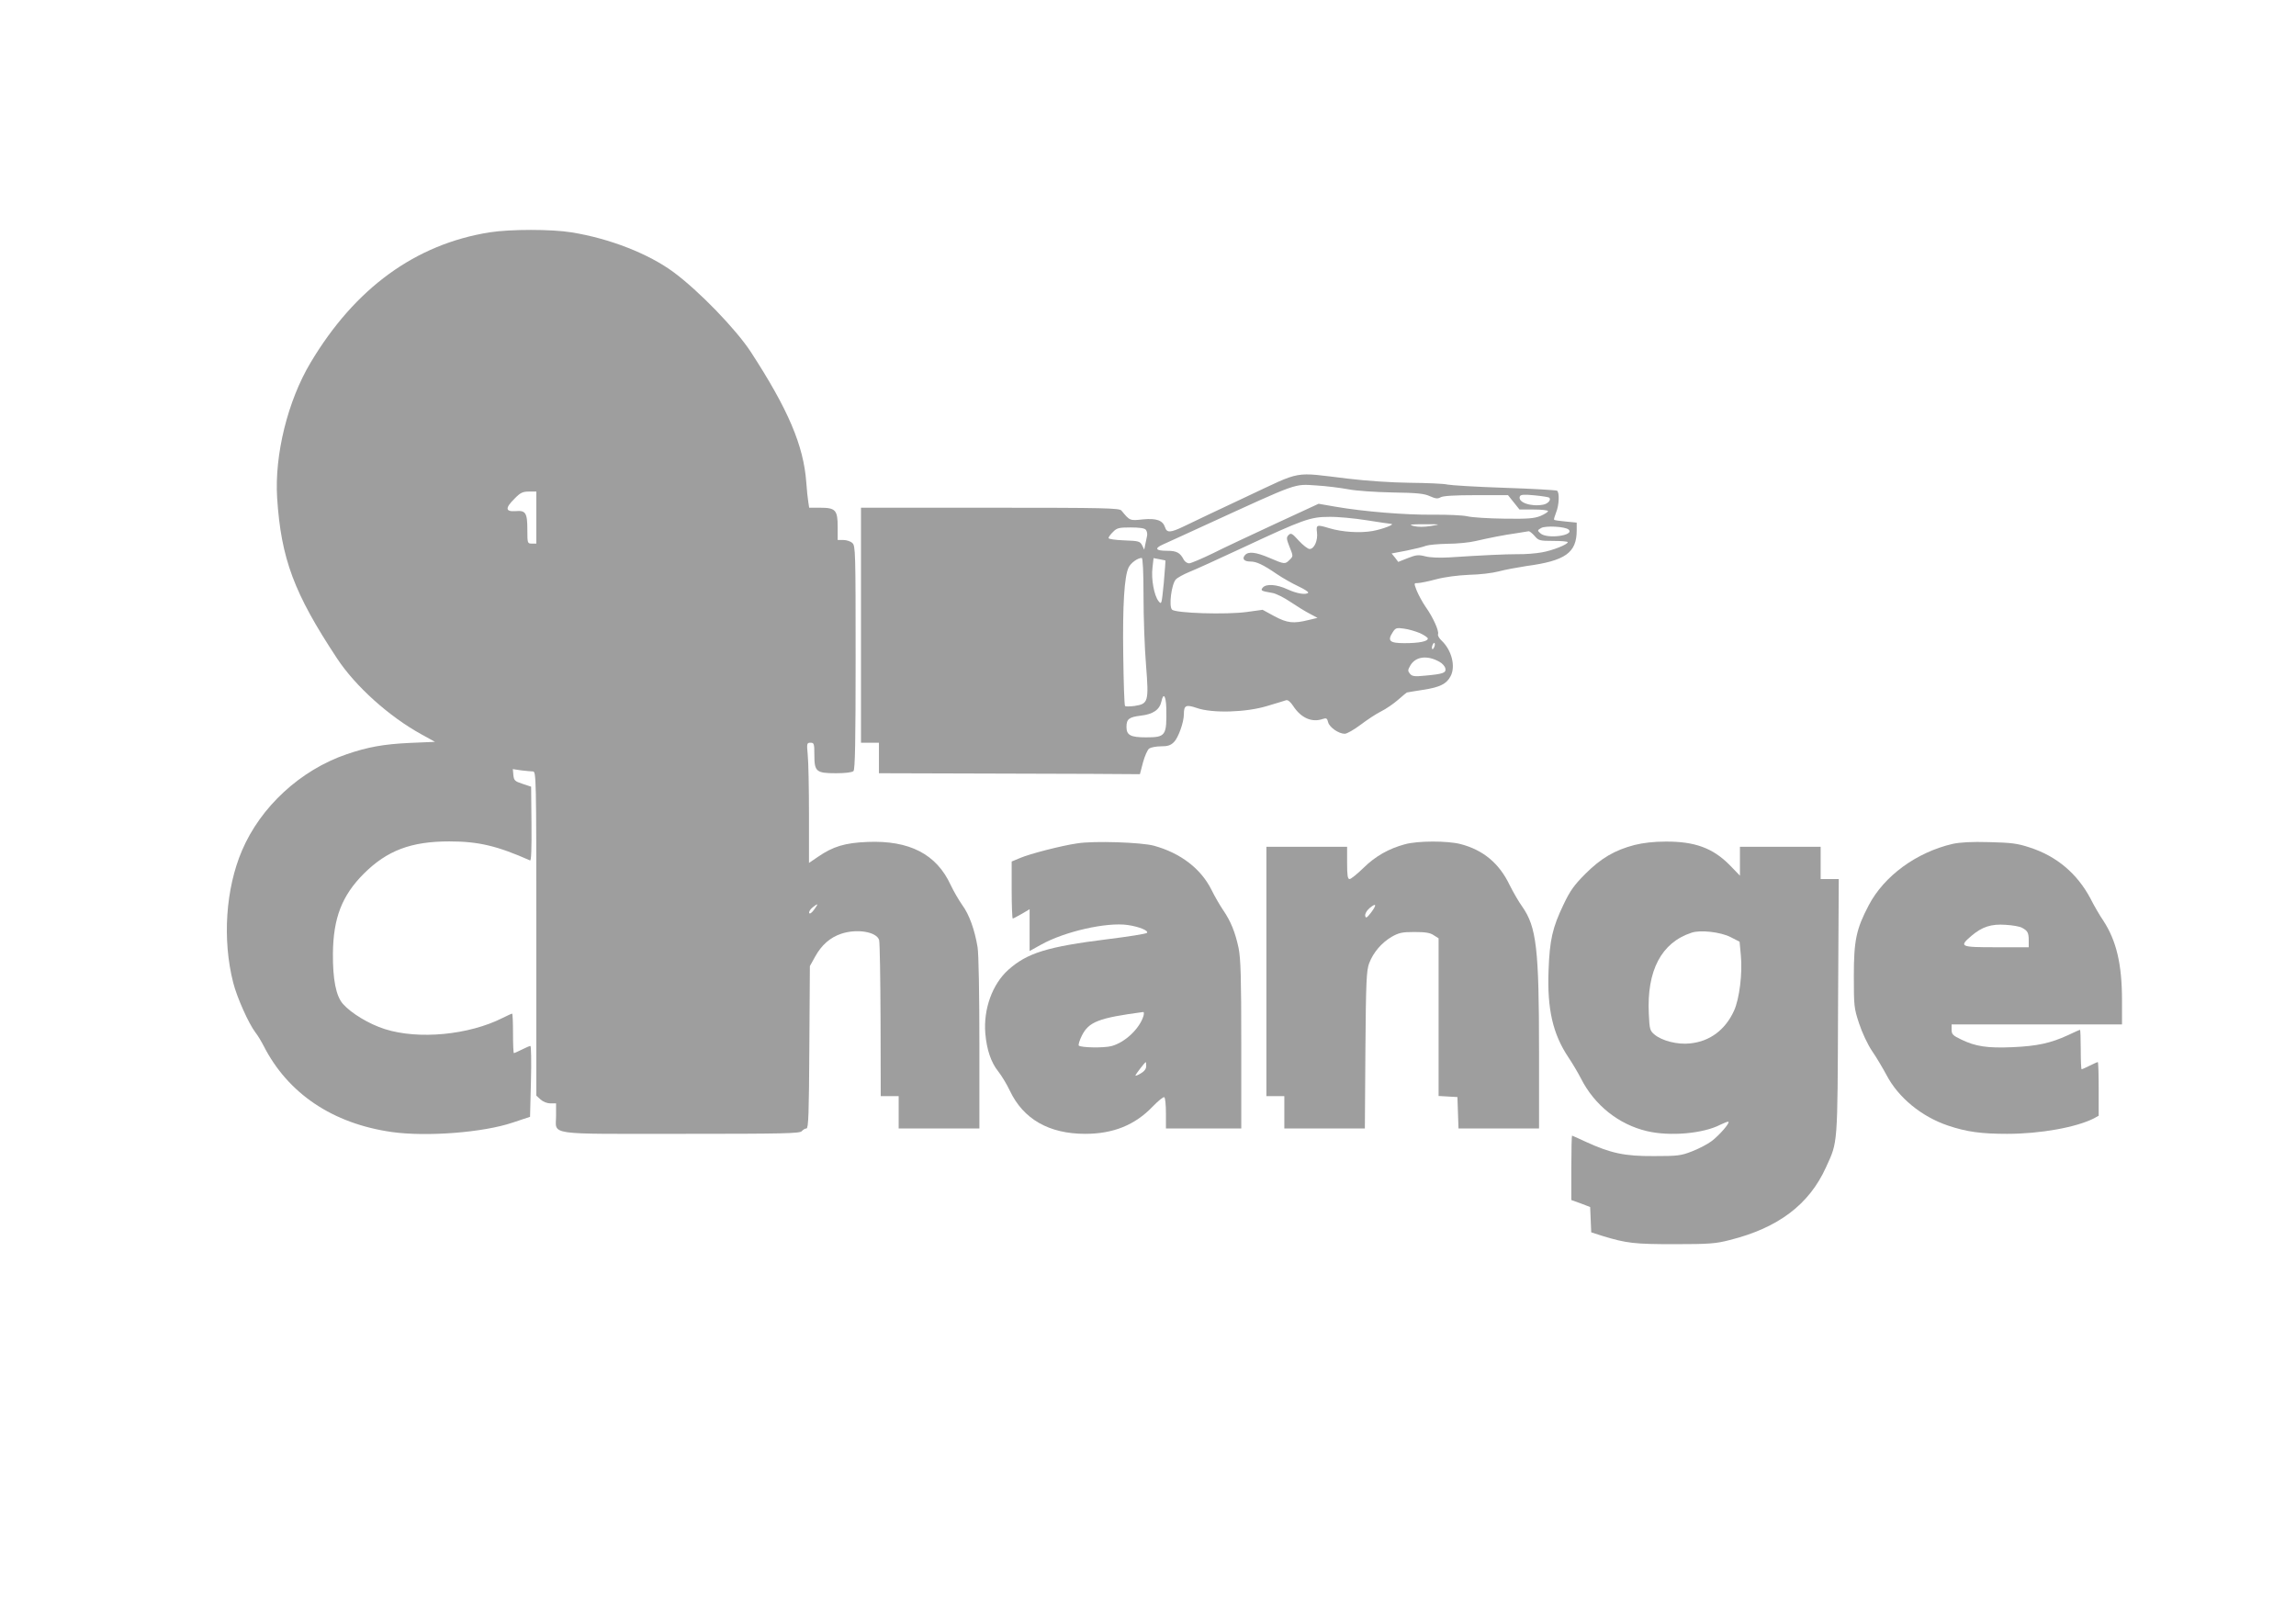 <?xml version="1.0" standalone="no"?>
<!DOCTYPE svg PUBLIC "-//W3C//DTD SVG 20010904//EN"
 "http://www.w3.org/TR/2001/REC-SVG-20010904/DTD/svg10.dtd">
<svg version="1.0" xmlns="http://www.w3.org/2000/svg"
 width="1280pt" height="905pt" viewBox="0 0 1280 905"
 preserveAspectRatio="xMidYMid meet">
<g transform="translate(0,905) scale(0.1,-0.1)"
fill="#9e9e9e" stroke="none">
<path d="M2730 7755 c-414 -66 -751 -311 -999 -727 -127 -213 -201 -513 -186
-753 22 -339 94 -532 334 -895 102 -155 290 -324 470 -423 l76 -42 -140 -6
c-148 -7 -235 -23 -352 -63 -258 -88 -480 -293 -584 -537 -91 -213 -110 -496
-49 -736 21 -83 86 -228 124 -278 13 -16 33 -50 46 -75 135 -265 384 -433 715
-480 194 -27 509 -3 674 53 l96 32 5 198 c3 108 1 197 -3 197 -4 0 -25 -9 -47
-20 -22 -11 -42 -20 -45 -20 -3 0 -5 50 -5 110 0 61 -2 110 -5 110 -3 0 -27
-11 -53 -24 -188 -95 -469 -122 -657 -62 -88 28 -187 88 -233 140 -39 44 -57
137 -56 281 2 198 50 323 173 446 129 128 262 179 476 179 163 0 267 -25 450
-106 7 -3 9 68 8 203 l-2 208 -48 16 c-43 14 -48 19 -51 49 l-3 33 47 -7 c26
-3 55 -6 65 -6 18 0 19 -29 19 -903 l0 -904 23 -21 c14 -13 36 -22 55 -22 l32
0 0 -68 c0 -112 -66 -102 697 -102 575 0 662 2 673 15 7 8 18 15 26 15 11 0
14 83 16 453 l3 452 30 54 c35 63 82 105 144 126 88 30 199 11 212 -35 4 -14
7 -215 8 -447 l1 -423 50 0 50 0 0 -90 0 -90 225 0 225 0 0 473 c0 273 -4 499
-10 537 -16 96 -46 182 -86 236 -19 27 -48 77 -64 111 -79 172 -230 250 -465
240 -124 -5 -191 -25 -275 -83 l-50 -34 0 267 c0 148 -3 298 -7 336 -6 64 -5
67 16 67 19 0 21 -5 21 -68 0 -93 10 -102 121 -102 53 0 90 5 97 12 9 9 12
163 12 633 0 590 -1 623 -18 638 -10 10 -33 17 -50 17 l-32 0 0 73 c0 94 -12
107 -98 107 l-61 0 -5 33 c-3 17 -8 66 -11 108 -15 206 -101 407 -309 727 -83
127 -289 340 -431 445 -138 102 -356 188 -570 222 -111 18 -339 18 -455 0z
m260 -1590 l0 -145 -25 0 c-24 0 -25 2 -25 75 0 97 -9 111 -66 106 -57 -4 -59
17 -5 70 32 33 45 39 80 39 l41 0 0 -145z m1548 -2186 c-13 -18 -24 -25 -27
-18 -2 7 6 21 19 31 32 26 34 22 8 -13z"/>
<path d="M6950 6282 c-151 -71 -308 -145 -348 -165 -77 -37 -97 -38 -107 -6
-13 39 -48 51 -123 44 -74 -8 -73 -8 -120 49 -11 14 -90 16 -732 16 l-720 0 0
-655 0 -655 50 0 50 0 0 -85 0 -85 685 -2 c377 -1 704 -2 727 -3 l43 0 17 65
c10 36 25 71 35 78 9 6 39 12 65 12 38 0 54 5 73 24 24 24 55 110 55 155 0 50
12 55 71 35 87 -31 277 -25 394 11 50 15 97 29 105 32 10 3 25 -10 40 -33 44
-67 105 -93 166 -71 18 6 23 3 28 -18 7 -29 59 -65 93 -65 12 0 52 23 88 50
37 28 88 62 115 75 26 13 69 42 95 65 25 22 47 40 48 40 1 1 42 7 91 15 93 14
131 33 153 76 29 55 6 145 -50 198 -14 13 -23 29 -20 36 6 18 -27 93 -69 152
-18 26 -40 67 -50 91 -16 42 -16 42 6 42 12 0 58 9 102 21 49 13 119 22 184
25 58 1 132 10 165 19 33 9 103 22 155 30 217 29 280 74 280 199 l0 43 -61 6
c-33 3 -63 7 -65 10 -2 2 3 20 11 40 17 41 20 113 5 122 -5 3 -137 11 -292 16
-156 5 -299 14 -318 18 -19 5 -114 9 -210 10 -102 1 -246 11 -345 23 -311 37
-249 48 -565 -100z m565 41 c45 -9 154 -16 248 -18 137 -2 177 -6 209 -21 32
-14 43 -15 59 -6 13 8 77 12 197 12 l179 0 32 -40 32 -40 79 0 c44 0 80 -4 80
-9 0 -5 -19 -17 -42 -27 -36 -14 -69 -17 -202 -15 -88 1 -180 7 -205 13 -25 6
-113 10 -196 9 -154 -1 -380 17 -542 45 l-92 16 -240 -111 c-131 -61 -290
-135 -351 -166 -62 -30 -121 -55 -131 -55 -10 0 -23 9 -29 19 -21 41 -40 51
-96 51 -61 0 -70 13 -21 35 17 8 122 55 232 106 533 244 496 231 625 223 52
-3 131 -13 175 -21z m1122 -47 c12 -12 -7 -34 -34 -39 -68 -13 -143 13 -130
46 4 10 22 12 82 6 42 -4 79 -10 82 -13z m-1017 -126 c69 -11 130 -20 135 -20
26 -2 -48 -30 -104 -40 -69 -12 -168 -6 -241 16 -69 21 -73 19 -68 -23 6 -45
-15 -93 -41 -93 -10 0 -37 21 -60 46 -37 41 -44 45 -57 32 -13 -13 -13 -21 5
-66 21 -52 21 -52 1 -72 -26 -26 -28 -26 -112 10 -77 33 -119 38 -138 15 -17
-20 -4 -35 31 -35 34 0 70 -17 149 -71 31 -21 84 -51 118 -67 34 -16 59 -32
55 -36 -13 -13 -63 -5 -115 19 -60 28 -119 32 -138 10 -14 -17 -10 -19 53 -30
20 -3 66 -26 101 -50 36 -24 84 -54 108 -66 l43 -23 -50 -12 c-85 -21 -118
-17 -190 21 l-66 36 -87 -12 c-116 -16 -399 -7 -418 13 -19 18 -3 142 21 168
9 10 42 28 73 41 31 12 167 74 302 137 336 157 375 171 480 171 47 1 141 -8
210 -19z m356 -32 c-37 -6 -72 -6 -95 0 -30 8 -20 10 59 10 95 0 95 0 36 -10z
m769 -20 c35 -33 -121 -54 -157 -21 -18 16 -18 17 4 30 25 14 135 8 153 -9z
m-2357 -1 c6 -7 9 -22 7 -33 -2 -10 -7 -32 -10 -48 l-6 -30 -12 25 c-12 22
-19 24 -100 27 -50 2 -87 7 -87 13 0 5 11 21 25 34 21 22 33 25 98 25 49 0 78
-4 85 -13z m2167 -34 c22 -26 28 -28 104 -28 45 0 81 -3 81 -7 0 -13 -86 -47
-145 -57 -33 -6 -94 -11 -135 -10 -72 0 -197 -6 -382 -18 -52 -3 -106 -1 -132
6 -39 10 -52 8 -98 -10 l-53 -21 -18 24 -19 23 84 16 c45 9 94 21 108 27 14 5
68 10 120 11 52 0 122 7 155 15 83 19 159 34 230 44 33 5 64 10 68 11 4 0 19
-11 32 -26z m-2180 -335 c0 -117 6 -290 14 -385 16 -205 13 -216 -64 -228 -26
-3 -50 -4 -53 0 -4 4 -8 131 -10 284 -4 279 6 439 30 488 12 25 50 53 73 53 6
0 10 -77 10 -212z m122 198 c1 -1 -3 -57 -9 -125 -12 -119 -12 -123 -29 -102
-25 31 -42 124 -34 187 l6 53 32 -6 c18 -3 33 -7 34 -7z m1419 -405 c24 -11
44 -25 44 -30 0 -16 -48 -26 -130 -26 -84 0 -97 13 -65 62 15 23 21 25 62 19
25 -3 65 -15 89 -25z m80 -77 c-4 -9 -9 -15 -11 -12 -3 3 -3 13 1 22 4 9 9 15
11 12 3 -3 3 -13 -1 -22z m29 -83 c17 -9 31 -26 33 -38 4 -24 -14 -30 -113
-39 -59 -6 -73 -4 -85 11 -12 15 -12 20 1 43 29 53 95 62 164 23z m-1523 -258
c3 -154 -3 -163 -113 -163 -86 0 -109 12 -109 58 0 44 14 55 80 63 69 8 105
33 115 80 11 51 25 31 27 -38z"/>
<path d="M6005 4349 c-89 -13 -263 -58 -317 -81 l-48 -20 0 -159 c0 -88 3
-159 6 -159 3 0 25 12 50 26 l44 26 0 -117 0 -116 63 35 c132 74 367 127 484
110 63 -9 119 -32 107 -44 -5 -5 -104 -21 -219 -35 -337 -42 -449 -77 -554
-171 -89 -80 -139 -219 -128 -354 8 -92 32 -162 72 -212 19 -24 48 -72 65
-108 75 -158 218 -240 420 -240 156 0 277 49 375 151 31 32 61 57 66 53 5 -3
9 -43 9 -90 l0 -84 210 0 210 0 0 465 c0 381 -3 479 -15 541 -19 88 -43 148
-86 211 -17 25 -47 76 -65 113 -59 118 -172 205 -321 246 -69 19 -336 28 -428
13z m370 -961 c-21 -71 -103 -149 -179 -169 -42 -11 -169 -9 -182 3 -3 4 4 29
17 55 39 78 94 99 342 132 5 1 5 -9 2 -21z m15 -281 c0 -15 -11 -29 -30 -40
-16 -10 -30 -15 -30 -12 0 6 53 75 58 75 1 0 2 -10 2 -23z"/>
<path d="M7832 4344 c-89 -24 -164 -66 -230 -131 -36 -35 -71 -63 -78 -63 -11
0 -14 20 -14 90 l0 90 -225 0 -225 0 0 -695 0 -695 50 0 50 0 0 -90 0 -90 225
0 224 0 3 438 c3 387 6 442 21 483 23 60 68 113 125 147 41 23 58 27 127 27
61 0 88 -4 108 -18 l27 -17 0 -440 0 -439 53 -3 52 -3 3 -87 3 -88 224 0 225
0 0 429 c0 574 -14 694 -94 808 -19 26 -50 80 -70 120 -58 121 -147 195 -273
228 -72 19 -240 19 -311 -1z m-188 -380 c-24 -31 -30 -34 -33 -19 -2 12 8 29
24 43 38 32 42 20 9 -24z"/>
<path d="M9112 4340 c-111 -29 -187 -74 -274 -161 -62 -62 -85 -94 -121 -170
-62 -129 -78 -198 -84 -370 -8 -214 24 -353 111 -483 23 -34 54 -87 70 -118
75 -148 210 -256 368 -293 127 -30 313 -14 409 36 23 11 43 19 45 16 8 -7 -50
-74 -93 -107 -24 -18 -74 -44 -111 -58 -61 -24 -81 -26 -212 -26 -163 -1 -240
16 -378 79 -41 19 -76 35 -78 35 -2 0 -4 -81 -4 -179 l0 -180 53 -19 52 -20 3
-71 3 -70 62 -20 c135 -41 177 -46 402 -46 194 0 231 3 308 23 271 68 443 198
537 406 66 145 64 110 67 894 l4 712 -51 0 -50 0 0 90 0 90 -225 0 -225 0 0
-80 0 -81 -57 59 c-94 95 -194 132 -358 131 -65 0 -125 -7 -173 -19z m535
-513 l51 -26 7 -75 c10 -101 -8 -244 -38 -310 -49 -107 -135 -171 -245 -182
-70 -8 -158 15 -199 50 -25 21 -27 30 -31 114 -12 242 70 398 238 453 49 17
162 4 217 -24z"/>
<path d="M10885 4346 c-201 -47 -381 -178 -467 -342 -70 -133 -83 -197 -83
-394 0 -167 1 -179 29 -264 17 -52 48 -118 73 -155 25 -36 60 -96 80 -133 66
-126 195 -232 343 -282 104 -35 185 -46 330 -46 184 0 384 36 483 86 l27 15 0
149 c0 83 -2 150 -5 150 -3 0 -23 -9 -45 -20 -22 -11 -42 -20 -45 -20 -3 0 -5
50 -5 110 0 61 -2 110 -4 110 -2 0 -32 -13 -67 -30 -98 -45 -173 -61 -310 -67
-140 -6 -206 4 -286 43 -46 22 -53 29 -53 55 l0 29 475 0 475 0 0 134 c0 201
-31 332 -104 444 -20 29 -52 84 -72 124 -74 139 -189 236 -338 284 -69 23
-103 27 -226 30 -99 3 -164 -1 -205 -10z m387 -467 c32 -17 38 -28 38 -71 l0
-38 -180 0 c-204 0 -210 3 -139 64 59 50 110 67 191 61 37 -2 77 -9 90 -16z"/>
</g>
</svg>
